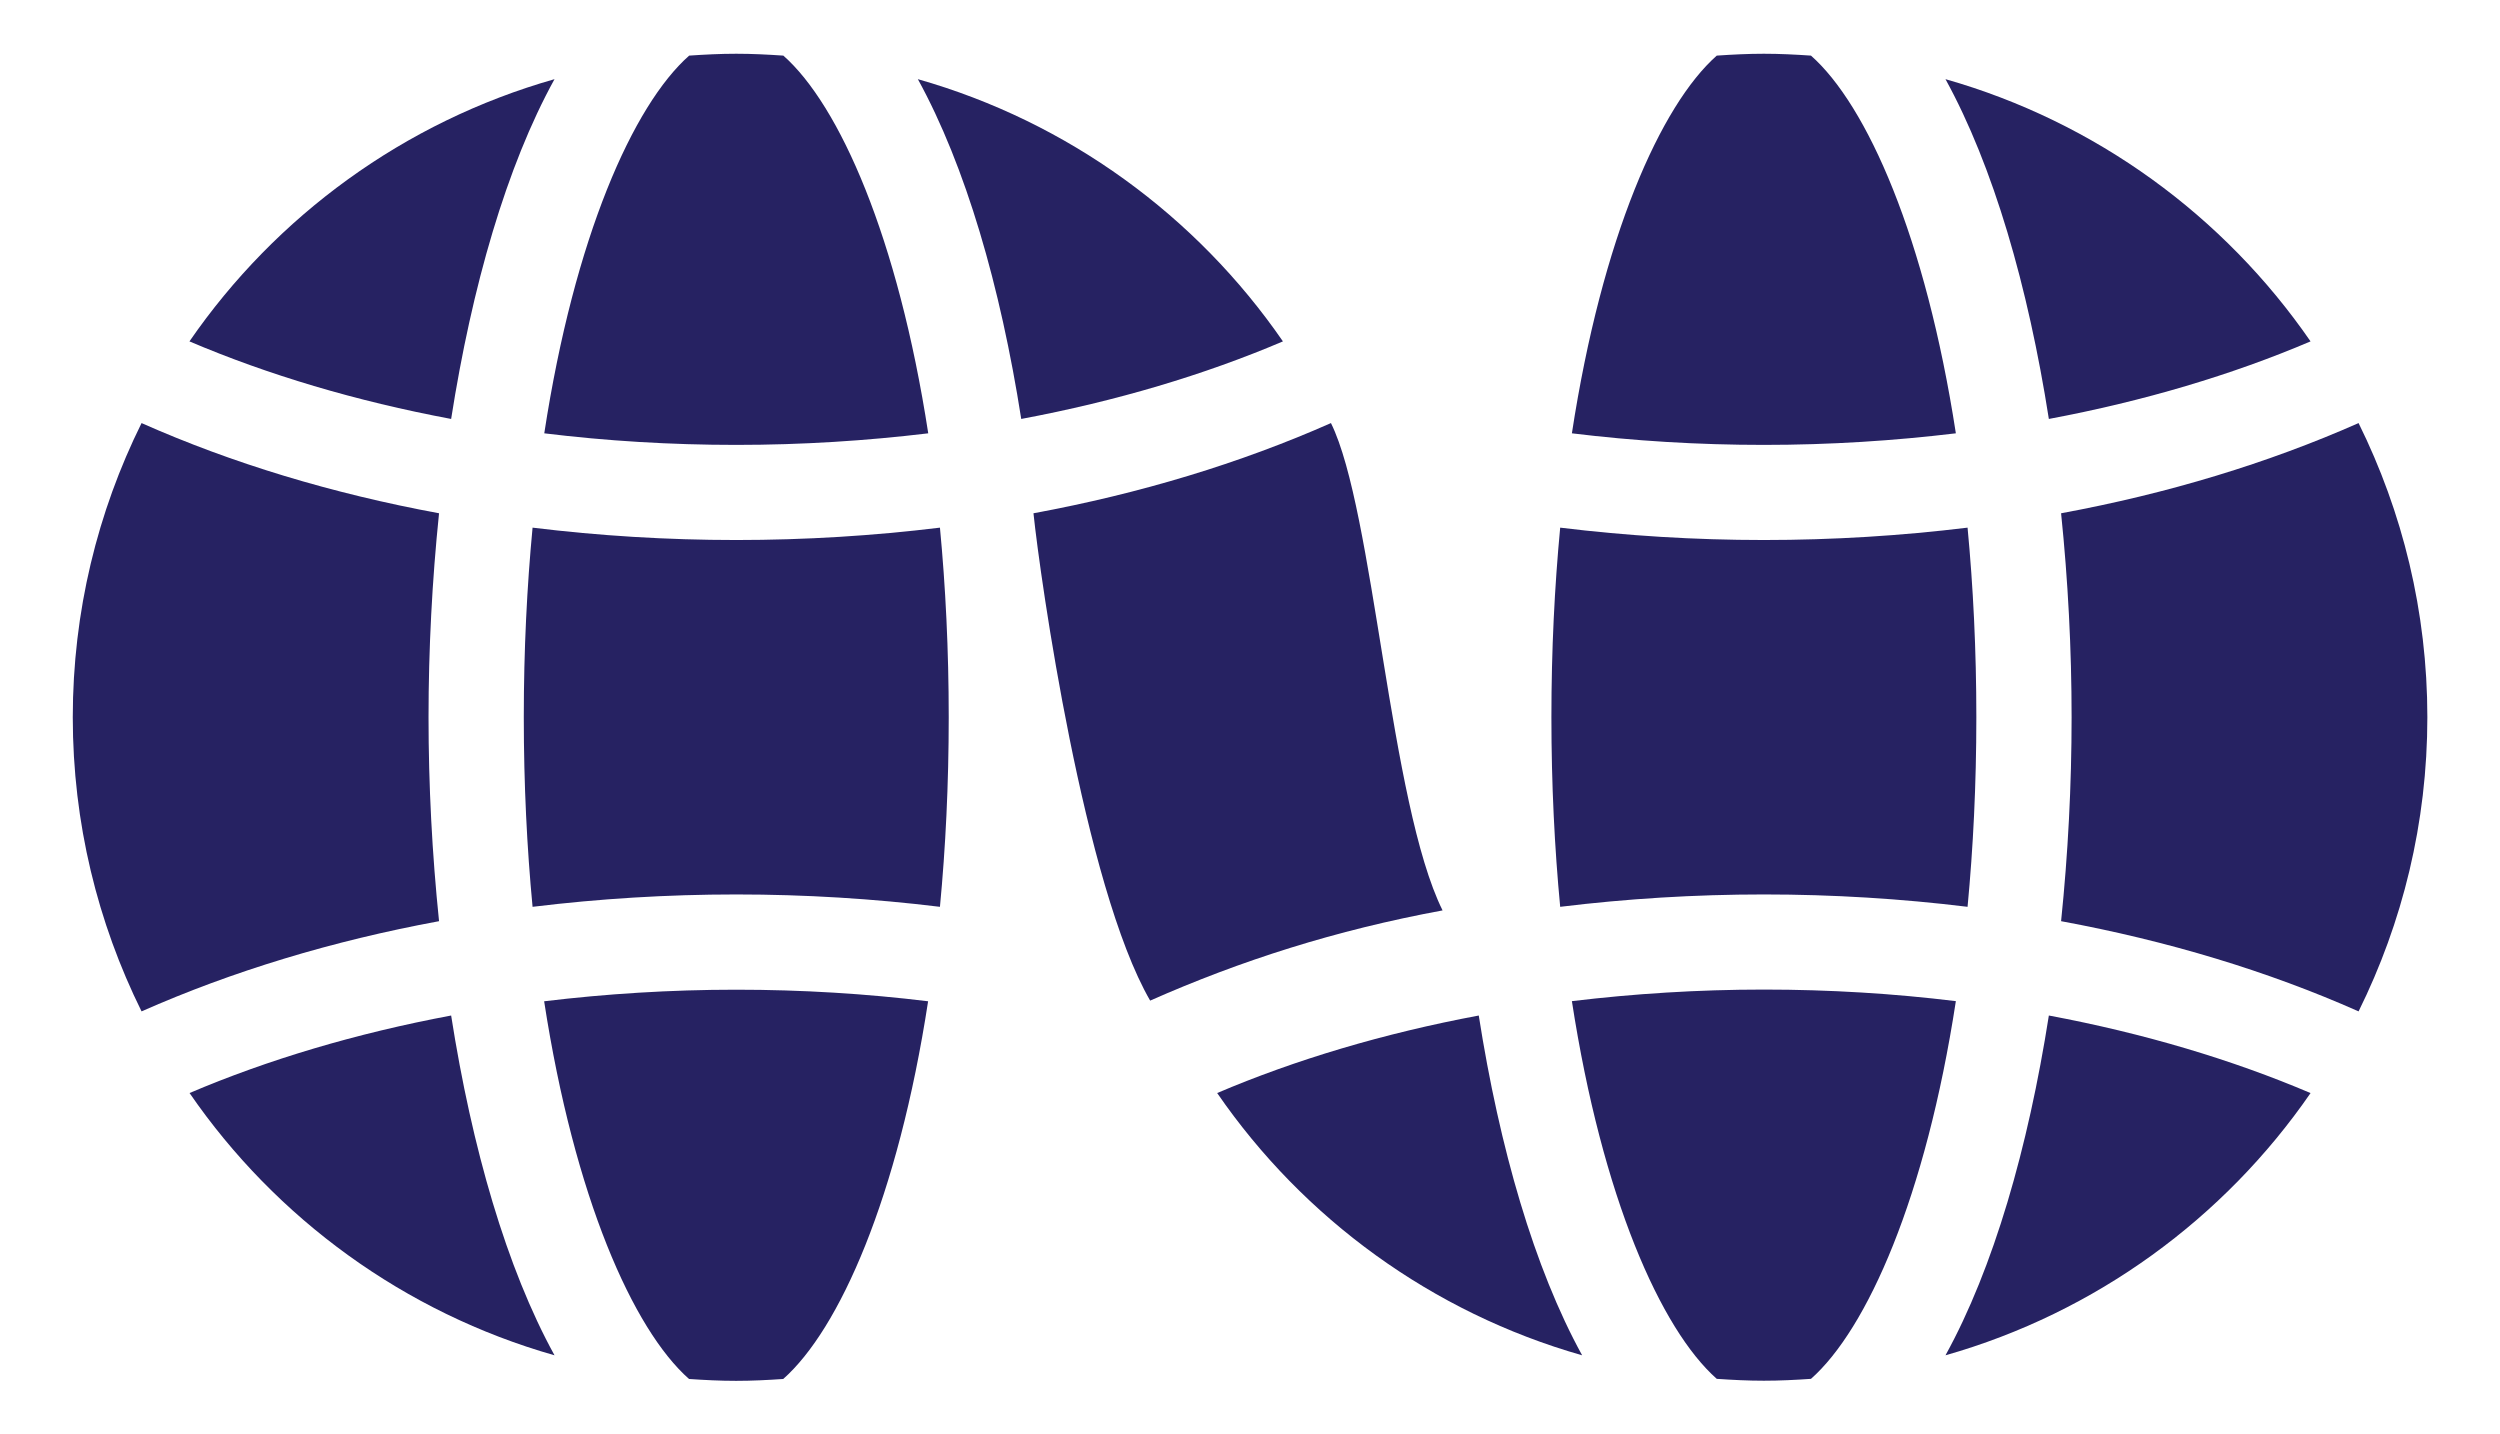 <?xml version="1.0" encoding="UTF-8"?>
<svg xmlns="http://www.w3.org/2000/svg" id="Layer_1" viewBox="0 0 187.91 107.82">
  <defs>
    <style>      .st0 {        fill: #262262;      }    </style>
  </defs>
  <path class="st0" d="M32.21,53.91c0-5.12.27-10.29.79-15.33-8.02-1.48-15.56-3.76-22.36-6.78-3.3,6.66-5.17,14.17-5.17,22.11s1.87,15.44,5.17,22.11c6.8-3.01,14.34-5.3,22.36-6.78-.52-5.04-.79-10.21-.79-15.33Z"></path>
  <path class="st0" d="M55.34,33.44c4.95,0,9.78-.31,14.43-.87-2.27-14.73-6.68-24.67-10.89-28.39-1.17-.08-2.35-.14-3.54-.14s-2.37.06-3.54.14c-4.21,3.72-8.63,13.65-10.89,28.39,4.65.57,9.48.87,14.43.87Z"></path>
  <path class="st0" d="M55.34,40.59c-5.2,0-10.33-.32-15.31-.93-.42,4.42-.66,9.18-.66,14.25s.24,9.83.66,14.25c4.99-.61,10.11-.93,15.31-.93s10.33.32,15.31.93c.42-4.42.66-9.18.66-14.25s-.24-9.83-.66-14.25c-4.99.61-10.11.93-15.31.93Z"></path>
  <path class="st0" d="M100.04,31.8c-6.8,3.01-14.34,5.3-22.36,6.78.51,4.91,3.8,28.03,8.77,36.63,6.8-3.01,13.96-5.3,21.98-6.78-3.98-8.02-5.15-30.08-8.39-36.63Z"></path>
  <path class="st0" d="M40.9,75.26c2.27,14.73,6.68,24.67,10.89,28.39,1.17.08,2.35.14,3.54.14s2.37-.06,3.54-.14c4.21-3.72,8.63-13.65,10.89-28.39-4.65-.57-9.48-.87-14.43-.87s-9.78.31-14.43.87Z"></path>
  <path class="st0" d="M68.99,5.95c3.6,6.55,6.21,15.58,7.77,25.54,7.15-1.34,13.78-3.32,19.67-5.83-6.5-9.43-16.15-16.5-27.44-19.71Z"></path>
  <path class="st0" d="M14.25,82.16c6.49,9.43,16.15,16.5,27.43,19.71-3.6-6.55-6.21-15.58-7.77-25.54-7.15,1.34-13.78,3.32-19.67,5.83Z"></path>
  <path class="st0" d="M41.68,5.95c-11.29,3.21-20.94,10.28-27.44,19.71,5.89,2.51,12.52,4.49,19.67,5.83,1.56-9.95,4.16-18.99,7.77-25.54Z"></path>
  <path class="st0" d="M147.01,32.57c-2.27-14.73-6.68-24.67-10.89-28.39-1.17-.08-2.35-.14-3.54-.14s-2.37.06-3.54.14c-4.21,3.72-8.63,13.65-10.89,28.39,4.65.57,9.48.87,14.43.87s9.78-.31,14.43-.87Z"></path>
  <path class="st0" d="M132.58,67.23c5.2,0,10.33.32,15.31.93.42-4.42.66-9.18.66-14.25s-.24-9.83-.66-14.25c-4.99.61-10.11.93-15.31.93s-10.33-.32-15.31-.93c-.42,4.42-.66,9.18-.66,14.25s.24,9.83.66,14.25c4.99-.61,10.11-.93,15.31-.93Z"></path>
  <path class="st0" d="M177.28,31.8c-6.8,3.01-14.34,5.3-22.36,6.78.52,5.04.79,10.22.79,15.33s-.27,10.29-.79,15.33c8.02,1.48,15.56,3.76,22.36,6.78,3.3-6.66,5.17-14.17,5.17-22.11s-1.87-15.44-5.17-22.11Z"></path>
  <path class="st0" d="M132.58,74.38c-4.95,0-9.78.31-14.43.87,2.27,14.73,6.68,24.67,10.89,28.39,1.17.08,2.35.14,3.54.14s2.37-.06,3.54-.14c4.21-3.72,8.63-13.65,10.89-28.39-4.65-.57-9.48-.87-14.43-.87Z"></path>
  <path class="st0" d="M173.67,25.66c-6.5-9.43-16.15-16.5-27.44-19.71,3.6,6.55,6.21,15.58,7.77,25.54,7.15-1.34,13.78-3.32,19.67-5.83Z"></path>
  <path class="st0" d="M146.23,101.87c11.29-3.21,20.94-10.28,27.44-19.71-5.89-2.51-12.52-4.49-19.67-5.83-1.56,9.95-4.16,18.99-7.77,25.54Z"></path>
  <path class="st0" d="M91.49,82.16c6.49,9.43,16.15,16.5,27.43,19.71-3.6-6.55-6.21-15.58-7.77-25.54-7.15,1.34-13.78,3.32-19.67,5.83Z"></path>
</svg>
